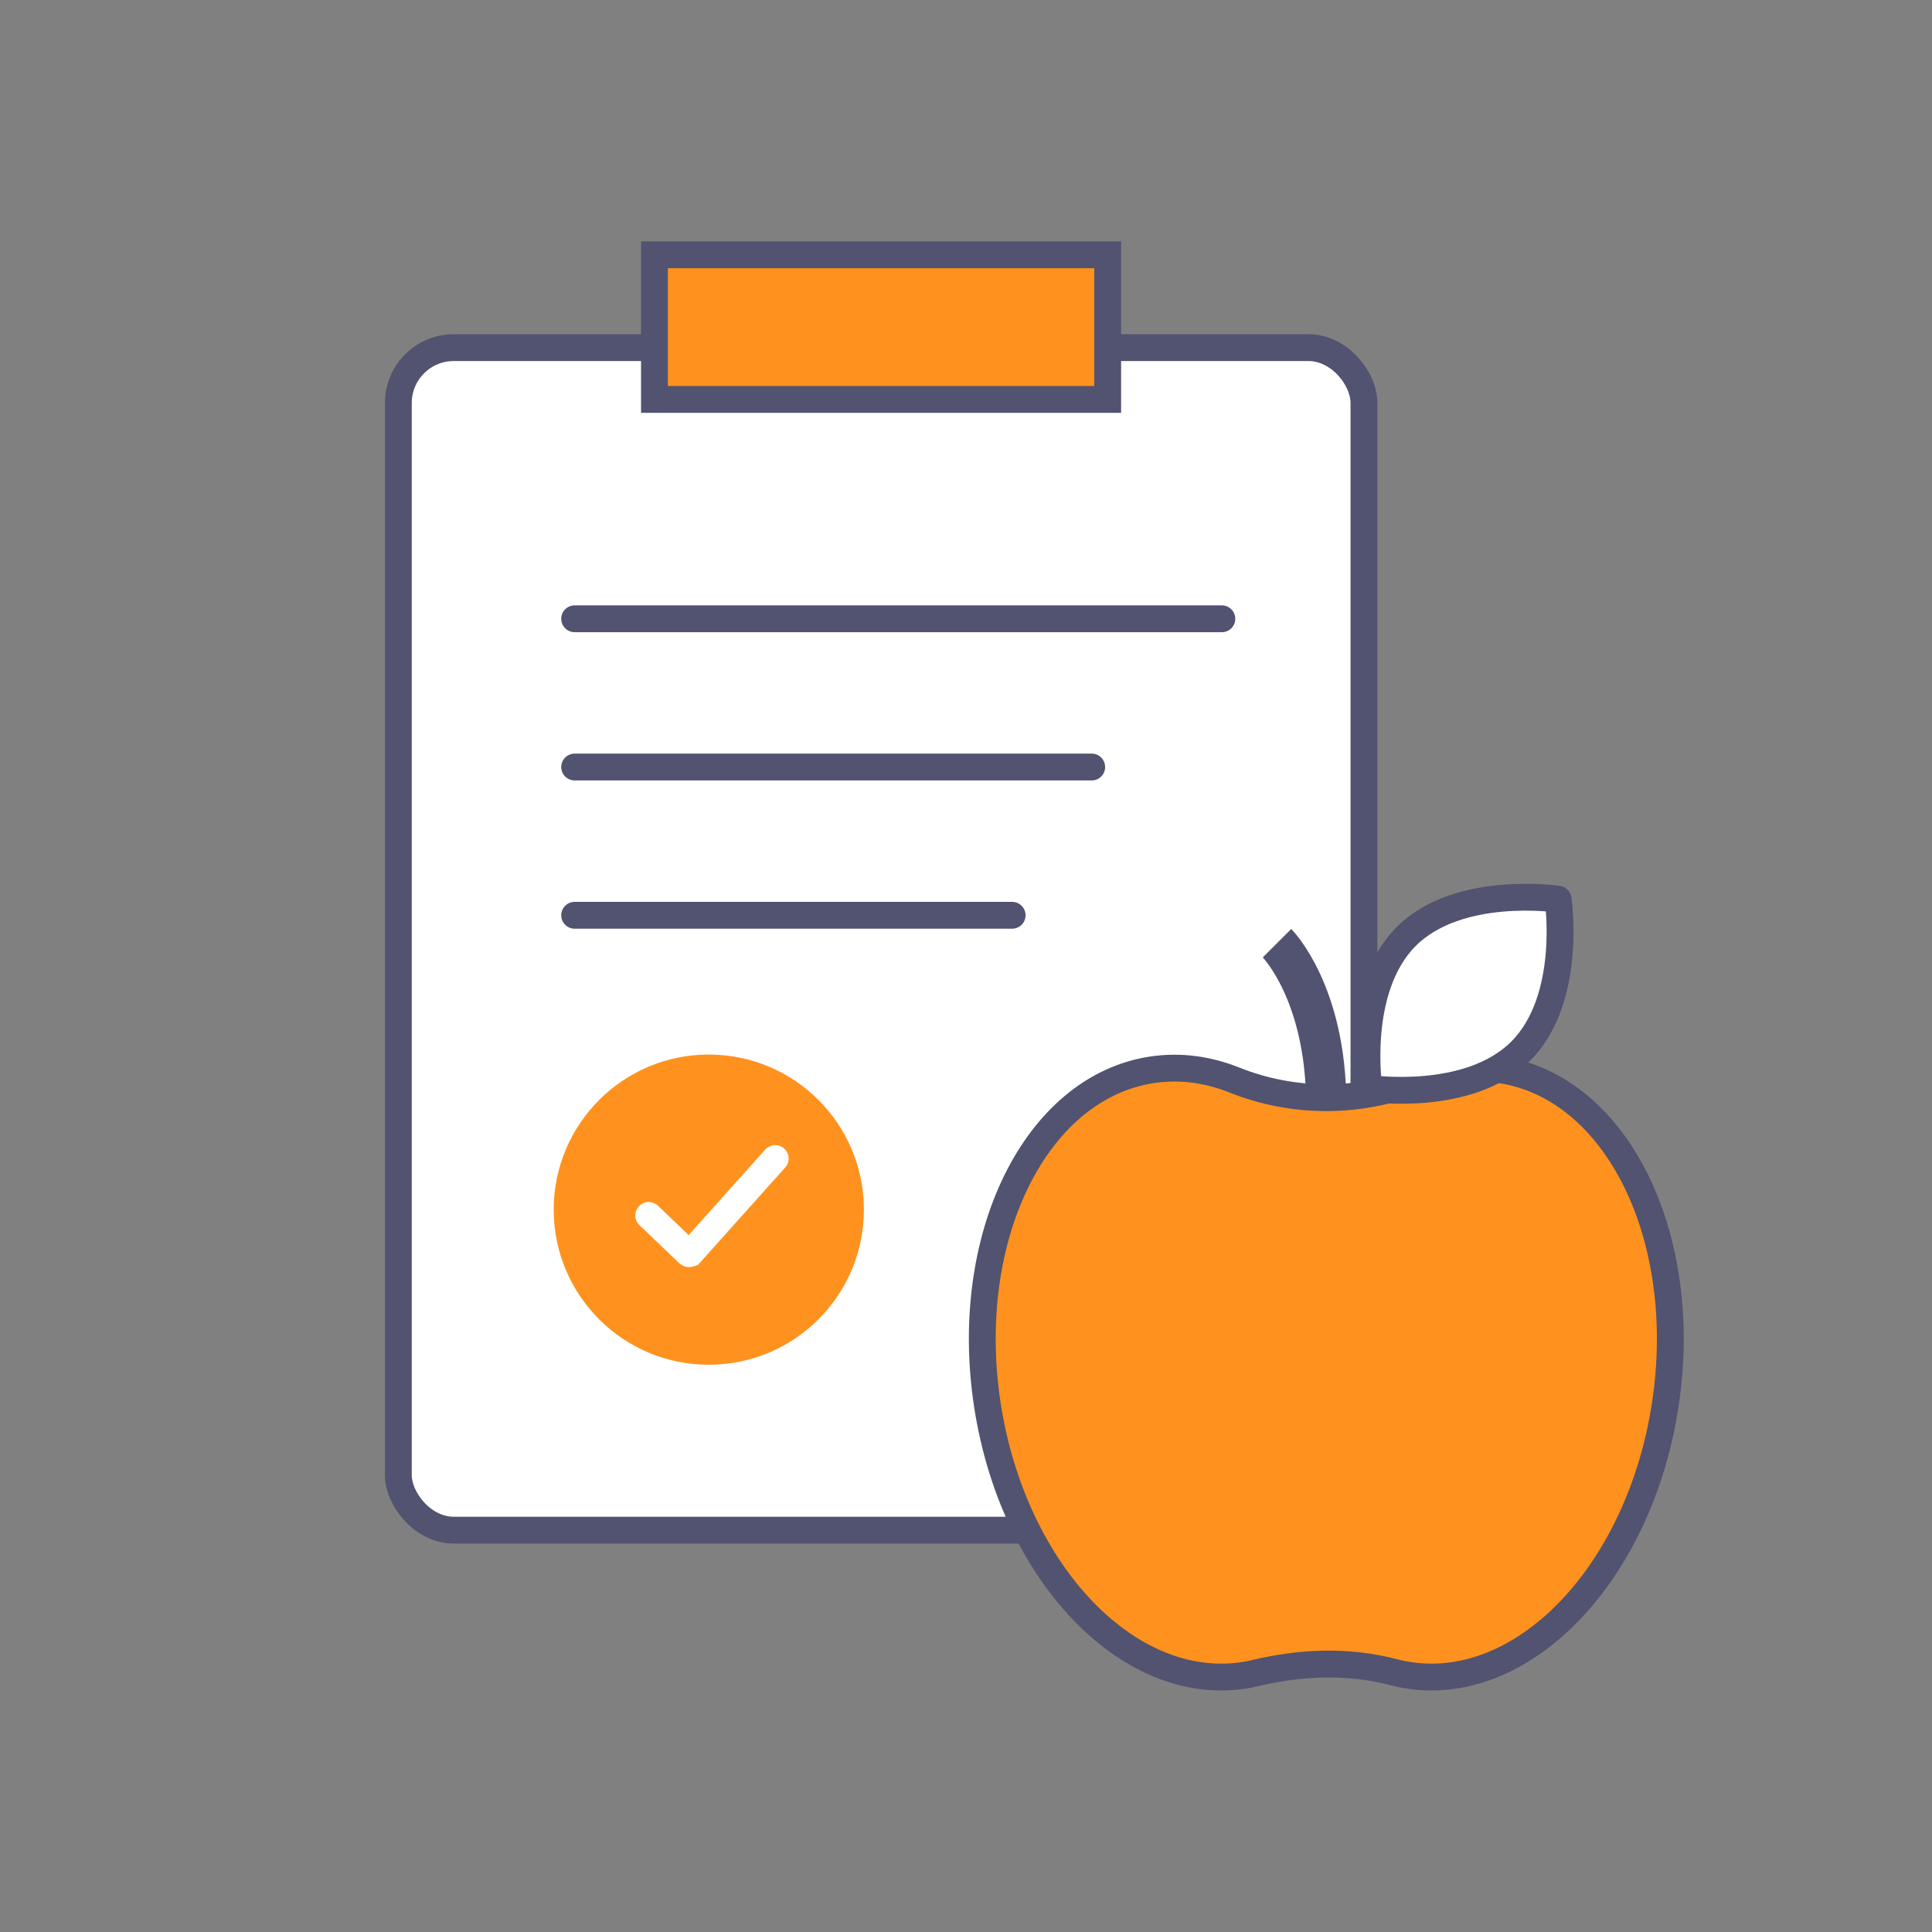 <?xml version="1.0" encoding="UTF-8"?>
<svg id="opt1" xmlns="http://www.w3.org/2000/svg" viewBox="0 0 144 144">
  <rect x="0" y="0" width="144" height="144" fill="#808080" stroke="none"/>
  <defs>
    <style>
      .cls-1 {
        stroke-linejoin: round;
      }

      .cls-1, .cls-2 {
        stroke-linecap: round;
      }

      .cls-1, .cls-2, .cls-3 {
        stroke-width: 2px;
      }

      .cls-1, .cls-3, .cls-4 {
        stroke: #515370;
      }

      .cls-1, .cls-4 {
        fill: #fff;
      }

      .cls-5, .cls-3 {
        fill: #ff921e;
      }

      .cls-2 {
        fill: none;
        stroke: #fff;
      }

      .cls-2, .cls-3, .cls-4 {
        stroke-miterlimit: 10;
      }

      .cls-4 {
        stroke-width: 3px;
      }
    </style>
  </defs>
  <rect class="cls-1" x="29.69" y="25.91" width="71.97" height="88.14" rx="4.13" ry="4.13"/>
  <rect class="cls-3" x="48.78" y="18.99" width="33.78" height="10.78"/>
  <circle class="cls-5" cx="52.83" cy="90.16" r="11.56"/>
  <path class="cls-2" d="M57.78,86.35l-6.34,7.08s-.09.03-.12,0l-2.97-2.84"/>
  <line class="cls-1" x1="42.83" y1="46.12" x2="91.07" y2="46.12"/>
  <line class="cls-1" x1="42.83" y1="57.17" x2="81.37" y2="57.17"/>
  <line class="cls-1" x1="42.83" y1="68.22" x2="75.44" y2="68.22"/>
  <path class="cls-3" d="M111.86,79.74c-2.1-.32-4.19-.03-6.18.77-4.36,1.74-9.29,1.74-13.65,0-1.99-.8-4.08-1.09-6.18-.77-8.67,1.32-14.16,12.49-12.26,24.95,1.9,12.46,10.46,21.5,19.12,20.18.3-.05.61-.1.9-.18,3.38-.8,6.88-.94,10.24-.06.38.1.76.18,1.15.24,8.67,1.32,17.23-7.72,19.12-20.18,1.9-12.46-3.59-23.64-12.26-24.95Z"/>
  <path class="cls-1" d="M113.35,78.34c-3.89,3.89-11.32,2.78-11.32,2.78,0,0-1.11-7.42,2.78-11.32,3.89-3.89,11.32-2.78,11.32-2.78,0,0,1.11,7.42-2.78,11.32Z"/>
  <path class="cls-4" d="M95.18,70.3s3.67,3.67,3.67,12.07"/>
</svg>